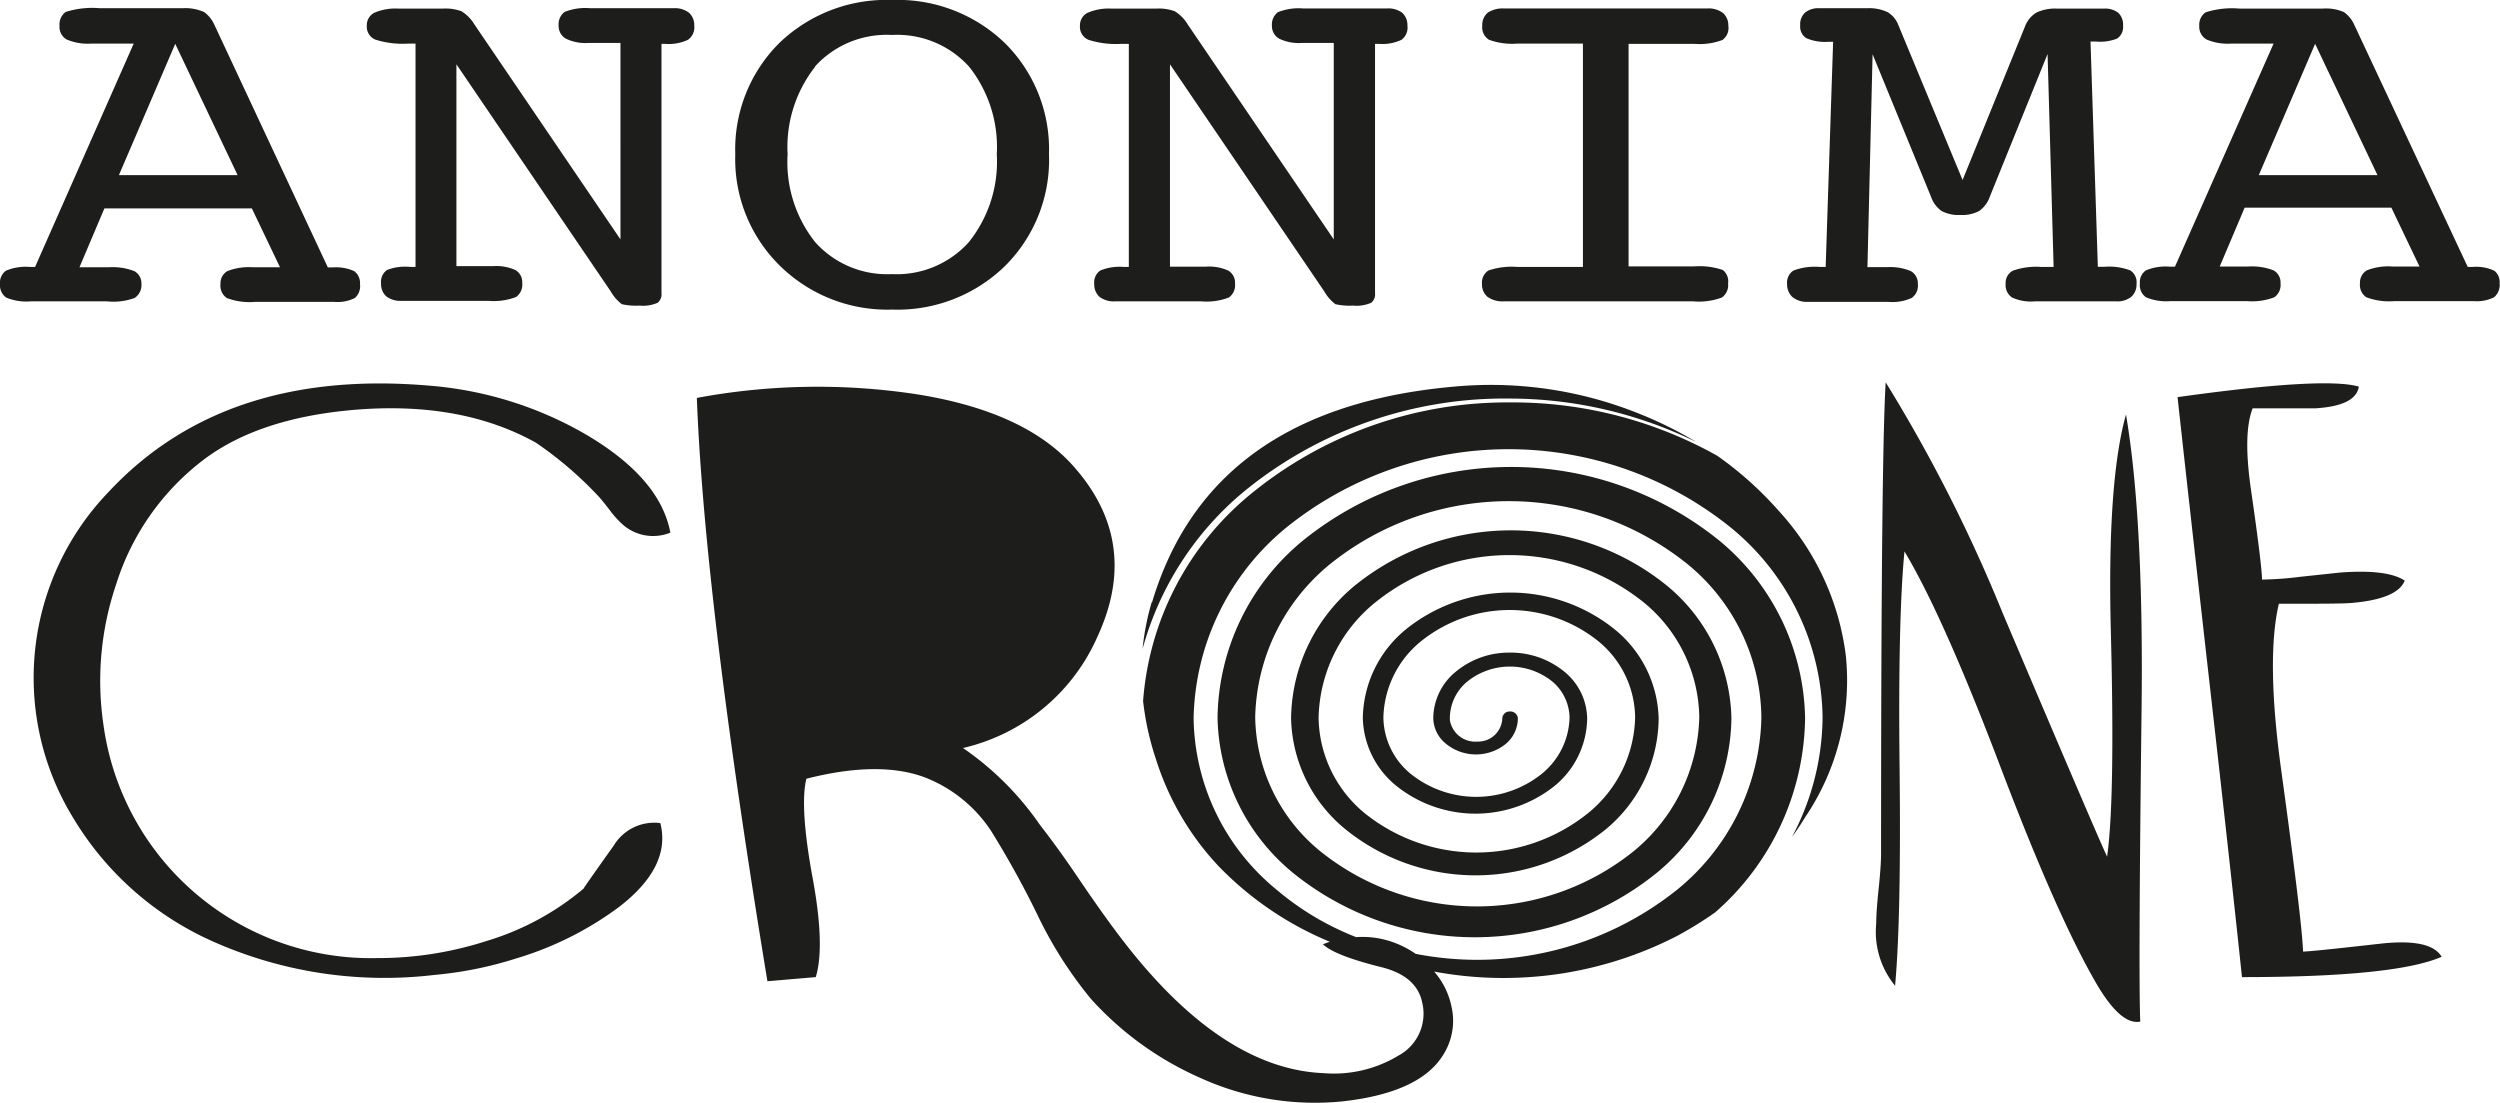 <svg id="Livello_1" data-name="Livello 1" xmlns="http://www.w3.org/2000/svg" viewBox="0 0 194.45 85.77"><path d="M69.38,24.08a12,12,0,0,0,8.78-3.38A11.63,11.63,0,0,0,81.59,12a11.62,11.62,0,0,0-3.43-8.65A12,12,0,0,0,69.38,0,12,12,0,0,0,60.6,3.36,11.66,11.66,0,0,0,57.19,12a11.62,11.62,0,0,0,3.45,8.65A11.92,11.92,0,0,0,69.38,24.08Zm-6-18.9a7.53,7.53,0,0,1,6-2.46,7.53,7.53,0,0,1,6,2.47A10.06,10.06,0,0,1,77.53,12a10,10,0,0,1-2.18,6.84,7.54,7.54,0,0,1-6,2.48,7.5,7.5,0,0,1-5.94-2.48A10,10,0,0,1,61.26,12,10.11,10.11,0,0,1,63.41,5.18Zm26.2,41.66a19.4,19.4,0,0,0-.71,3.63,24.21,24.21,0,0,1,7.9-12.25A32,32,0,0,1,117.44,31a33.08,33.08,0,0,1,14.5,3.38,30.42,30.42,0,0,0-4.54-2.24A30.84,30.84,0,0,0,113,30.08Q94.11,31.79,89.61,46.84Zm51-23.36h6.32a3.58,3.58,0,0,0,1.8-.31,1.17,1.17,0,0,0,.47-1.08,1.09,1.09,0,0,0-.54-1,4.12,4.12,0,0,0-1.87-.31h-1.51l.4-16.56,4.54,11.07a2.24,2.24,0,0,0,.81,1.11,2.73,2.73,0,0,0,1.45.32,2.85,2.85,0,0,0,1.49-.31,2.26,2.26,0,0,0,.83-1.12L159.26,4.2l.47,16.56h-1a5.42,5.42,0,0,0-2.16.29,1.06,1.06,0,0,0-.57,1,1.17,1.17,0,0,0,.48,1.08,3.49,3.49,0,0,0,1.78.31h6.34a1.73,1.73,0,0,0,1.18-.36,1.3,1.3,0,0,0,.4-1,1.1,1.1,0,0,0-.49-1.05,4.68,4.68,0,0,0-2-.28h-.52L162.6,3.23H163A3.58,3.58,0,0,0,164.67,3a1.07,1.07,0,0,0,.46-1,1.24,1.24,0,0,0-.37-1,1.62,1.62,0,0,0-1.1-.33H160a3.4,3.4,0,0,0-1.59.3,2.11,2.11,0,0,0-.87,1L152.65,14l-5-12.06a2,2,0,0,0-.84-1,3.4,3.4,0,0,0-1.59-.3h-3.71a1.64,1.64,0,0,0-1.1.33,1.22,1.22,0,0,0-.39,1,1.06,1.06,0,0,0,.48,1,3.66,3.66,0,0,0,1.72.28h.36L142,20.76h-.5a4.66,4.66,0,0,0-2,.28,1.11,1.11,0,0,0-.5,1.05,1.33,1.33,0,0,0,.4,1A1.76,1.76,0,0,0,140.6,23.48ZM118,20.76a5.61,5.61,0,0,0-2.23.28,1.11,1.11,0,0,0-.5,1.05,1.25,1.25,0,0,0,.43,1,2,2,0,0,0,1.24.35h14.77a5.12,5.12,0,0,0,2.22-.3,1.18,1.18,0,0,0,.48-1.09A1.12,1.12,0,0,0,134,21a5.58,5.58,0,0,0-2.22-.28h-5.11V3.41h5.11a5,5,0,0,0,2.19-.3A1.15,1.15,0,0,0,134.43,2,1.27,1.27,0,0,0,134,1a1.85,1.85,0,0,0-1.22-.34H117a2.12,2.12,0,0,0-1.29.33A1.26,1.26,0,0,0,115.29,2a1.14,1.14,0,0,0,.52,1.09,5.19,5.19,0,0,0,2.21.3h5.1V20.76ZM84.67,3.1a7,7,0,0,0,2.57.31h.56V20.76h-.43a3.91,3.91,0,0,0-1.79.28,1.13,1.13,0,0,0-.47,1.05,1.3,1.3,0,0,0,.41,1,1.85,1.85,0,0,0,1.22.35h6.7a4.84,4.84,0,0,0,2.14-.3,1.18,1.18,0,0,0,.48-1.09,1.09,1.09,0,0,0-.52-1,3.63,3.63,0,0,0-1.74-.31H91V5l12,17.66a3.24,3.24,0,0,0,.87,1,5,5,0,0,0,1.37.11,2.82,2.82,0,0,0,1.41-.22.85.85,0,0,0,.3-.76V3.41h.27A3.5,3.5,0,0,0,109,3.1,1.17,1.17,0,0,0,109.47,2a1.29,1.29,0,0,0-.4-1,1.77,1.77,0,0,0-1.2-.34h-6.48a4.33,4.33,0,0,0-2,.29A1.21,1.21,0,0,0,98.93,2a1.13,1.13,0,0,0,.55,1,3.48,3.48,0,0,0,1.77.34h2.49V18.62L92.36,1.87a2.93,2.93,0,0,0-1-1,3.62,3.62,0,0,0-1.46-.2H87.8l-1.35,0A4.13,4.13,0,0,0,84.58,1,1.09,1.09,0,0,0,84,2,1.09,1.09,0,0,0,84.67,3.1ZM15.9,35.71q4.39-3.28,12-3.86,8.07-.6,13.78,2.58a29.06,29.06,0,0,1,4.84,4.14c.13.13.42.48.87,1.06a7.51,7.51,0,0,0,1.08,1.2,3.58,3.58,0,0,0,3.67.6q-.8-4.3-6.73-7.73A28.84,28.84,0,0,0,33.44,30q-16-1.39-25,8.27A20.84,20.84,0,0,0,5.69,63.61a24.06,24.06,0,0,0,10.72,9.55,32.82,32.82,0,0,0,17.38,2.67,29.52,29.52,0,0,0,6.35-1.28,25.7,25.7,0,0,0,8-4c2.72-2.09,3.8-4.27,3.22-6.53a3.68,3.68,0,0,0-3.63,1.76q-2.43,3.41-2.33,3.33a21.21,21.21,0,0,1-7.62,4.1,27.42,27.42,0,0,1-8.42,1.31A21,21,0,0,1,8.05,56.4a23.4,23.4,0,0,1,1-11A19.49,19.49,0,0,1,15.9,35.71ZM185.32,73.38q-5.83.66-6.19.63-.06-2.2-1.69-14.05-1.2-8.7-.19-13c3.06,0,4.93,0,5.62-.06q3.6-.3,4.17-1.74-1.36-.9-5-.63l-3.1.33a27,27,0,0,1-3,.22c0-.65-.28-3-.86-7-.42-2.91-.38-5,.13-6.32.32,0,1.06,0,2.23,0s2,0,2.65,0c2.1-.13,3.23-.69,3.38-1.69q-2.69-.78-14.1.82.82,7.52,2.52,22.53T174.38,76q11.9,0,15.53-1.58Q189.09,73,185.32,73.38ZM164.18,49.05q.34,13.14-.29,17.58-.76-1.6-8.1-18.89a120.53,120.53,0,0,0-9.12-18q-.36,5.7-.36,36.61c0,.64-.06,1.56-.19,2.78s-.19,2.18-.19,2.75a6.58,6.58,0,0,0,1.47,4.79q.48-5.28.35-16.91t.38-16.87q3,5,7.47,16.77t7.55,17c1.2,2,2.3,3,3.32,2.8q-.15-3.51.1-24.17.18-14.83-1.21-23.05Q163.89,37.48,164.18,49.05Zm29.81-28a3.35,3.35,0,0,0-1.66-.29h-.39L183.12,1.94a2.41,2.41,0,0,0-.81-1,3.54,3.54,0,0,0-1.68-.27H174.2a6.73,6.73,0,0,0-2.65.29A1.17,1.17,0,0,0,171.06,2a1.14,1.14,0,0,0,.56,1.07,4.19,4.19,0,0,0,1.93.32h3.29l-7.67,17.35h-.43a4,4,0,0,0-1.83.29,1.11,1.11,0,0,0-.47,1,1.17,1.17,0,0,0,.47,1.09,4.05,4.05,0,0,0,1.92.3h5.93a4.84,4.84,0,0,0,2.14-.3,1.18,1.18,0,0,0,.48-1.09,1.08,1.08,0,0,0-.54-1,4.67,4.67,0,0,0-2-.3h-2.19l1.94-4.58H186l2.19,4.58h-2.1a4.51,4.51,0,0,0-2,.3,1.09,1.09,0,0,0-.53,1,1.16,1.16,0,0,0,.49,1.09,5,5,0,0,0,2.2.3h6.14a3,3,0,0,0,1.6-.3,1.25,1.25,0,0,0,.43-1.09A1.12,1.12,0,0,0,194,21.05Zm-18.3-7.43,4.38-10.21,4.85,10.21ZM52.39.64H45.91a4.33,4.33,0,0,0-2,.29A1.21,1.21,0,0,0,43.45,2a1.13,1.13,0,0,0,.55,1,3.48,3.48,0,0,0,1.77.34h2.49V18.62L36.88,1.87a2.93,2.93,0,0,0-1-1,3.62,3.62,0,0,0-1.46-.2H32.32L31,.67A4.13,4.13,0,0,0,29.1,1a1.09,1.09,0,0,0-.57,1,1.09,1.09,0,0,0,.66,1.08,7,7,0,0,0,2.57.31h.56V20.76h-.43A3.91,3.91,0,0,0,30.1,21a1.13,1.13,0,0,0-.46,1.05,1.29,1.29,0,0,0,.4,1,1.85,1.85,0,0,0,1.22.35H38a4.84,4.84,0,0,0,2.14-.3,1.18,1.18,0,0,0,.48-1.09,1.09,1.09,0,0,0-.52-1,3.63,3.63,0,0,0-1.74-.31H35.5V5l12,17.66a3.24,3.24,0,0,0,.87,1,5,5,0,0,0,1.37.11,2.82,2.82,0,0,0,1.41-.22.85.85,0,0,0,.3-.76V3.41h.27A3.5,3.5,0,0,0,53.5,3.1,1.17,1.17,0,0,0,54,2a1.29,1.29,0,0,0-.4-1A1.77,1.77,0,0,0,52.39.64ZM10.46,23.18A1.18,1.18,0,0,0,11,22.09a1.08,1.08,0,0,0-.55-1,4.64,4.64,0,0,0-2-.3H6.18l1.94-4.58H19.59l2.19,4.58h-2.1a4.54,4.54,0,0,0-2,.3,1.09,1.09,0,0,0-.53,1,1.16,1.16,0,0,0,.49,1.09,5,5,0,0,0,2.2.3H26a3,3,0,0,0,1.6-.3A1.23,1.23,0,0,0,28,22.09a1.14,1.14,0,0,0-.45-1,3.39,3.39,0,0,0-1.67-.29H25.5L16.68,1.94a2.48,2.48,0,0,0-.8-1A3.59,3.59,0,0,0,14.2.64H7.76A6.8,6.8,0,0,0,5.11.93,1.19,1.19,0,0,0,4.63,2a1.13,1.13,0,0,0,.55,1.07,4.19,4.19,0,0,0,1.93.32H10.4L2.73,20.76H2.3a4,4,0,0,0-1.83.29,1.13,1.13,0,0,0-.47,1,1.2,1.2,0,0,0,.47,1.09,4.08,4.08,0,0,0,1.92.3H8.33A4.75,4.75,0,0,0,10.46,23.18ZM13.63,3.41l4.85,10.21H9.25ZM138.4,39.79a27.34,27.34,0,0,0-4.83-4.34,32.53,32.53,0,0,0-16.13-4.15,31.45,31.45,0,0,0-20.28,7.23,23,23,0,0,0-8.25,16,21.89,21.89,0,0,0,1,4.52,21.62,21.62,0,0,0,4.88,8.33,25.69,25.69,0,0,0,8.64,5.87c-.18.07-.36.12-.53.2q.91.87,4.52,1.77c1.83.45,2.9,1.36,3.19,2.72a3.7,3.7,0,0,1-1.85,4.17,9.68,9.68,0,0,1-5.8,1.36q-8.19-.33-16.14-11c-.7-.93-1.71-2.34-3-4.25S81.54,65,80.9,64.18a23.18,23.18,0,0,0-6-6A15.15,15.15,0,0,0,85.4,49.43q3.28-7.18-1.76-13Q79.85,32,71.2,30.65a51.21,51.21,0,0,0-17,.3q.59,15.57,5.49,45.37l1.88-.16L63.45,76c.49-1.59.41-4.18-.25-7.75s-.84-6.23-.48-7.68c3.7-.94,6.75-1,9.15-.13a10.89,10.89,0,0,1,5.23,4.21,72.65,72.65,0,0,1,3.58,6.48,31.9,31.9,0,0,0,4.17,6.56,25,25,0,0,0,8.58,6.18,21.52,21.52,0,0,0,10.94,1.8q6.06-.66,7.88-3.62a4.94,4.94,0,0,0,.64-3.79,6,6,0,0,0-1.34-2.69,29.48,29.48,0,0,0,18.85-2.75,28.8,28.8,0,0,0,3-1.85,20.38,20.38,0,0,0,7-15.13A18.31,18.31,0,0,0,133.67,42a25.76,25.76,0,0,0-32.37.08,18.12,18.12,0,0,0-6.6,13.76,16,16,0,0,0,5.93,12.1,22.48,22.48,0,0,0,28.27-.08,15.79,15.79,0,0,0,5.77-12,13.71,13.71,0,0,0-5.08-10.36,19.29,19.29,0,0,0-24.23.06,13.6,13.6,0,0,0-4.94,10.3,11.46,11.46,0,0,0,4.24,8.65,16.1,16.1,0,0,0,20.23,0,11.31,11.31,0,0,0,4.12-8.6,9.21,9.21,0,0,0-3.41-6.95,12.95,12.95,0,0,0-16.26,0A9.09,9.09,0,0,0,106,55.83a7,7,0,0,0,2.59,5.28,9.85,9.85,0,0,0,12.35,0,6.89,6.89,0,0,0,2.51-5.24,4.78,4.78,0,0,0-1.78-3.63,6.58,6.58,0,0,0-4.25-1.48,6.48,6.48,0,0,0-4.22,1.51,4.72,4.72,0,0,0-1.72,3.59,2.62,2.62,0,0,0,1,2,3.69,3.69,0,0,0,4.64,0,2.61,2.61,0,0,0,.94-2,.58.58,0,0,0-.62-.52.56.56,0,0,0-.59.52,1.88,1.88,0,0,1-1.95,1.82A2,2,0,0,1,112.77,56v-.16A3.71,3.71,0,0,1,114.14,53a5.28,5.28,0,0,1,6.59,0,3.76,3.76,0,0,1,1.35,2.8h0a5.81,5.81,0,0,1-2.14,4.37,8.15,8.15,0,0,1-10.24,0,5.76,5.76,0,0,1-2.1-4.35h0a7.87,7.87,0,0,1,2.9-5.92,11,11,0,0,1,13.85,0,7.76,7.76,0,0,1,2.83,5.89h0a9.86,9.86,0,0,1-3.64,7.44,13.86,13.86,0,0,1-17.42,0,9.79,9.79,0,0,1-3.56-7.4h0a11.86,11.86,0,0,1,4.38-8.95,16.65,16.65,0,0,1,20.94,0,11.75,11.75,0,0,1,4.29,8.9h0a13.9,13.9,0,0,1-5.12,10.44,19.45,19.45,0,0,1-24.42-.06,13.7,13.7,0,0,1-5-10.38h0a15.79,15.79,0,0,1,5.83-11.91,22.18,22.18,0,0,1,27.86.06A15.61,15.61,0,0,1,137,55.83h0a17.72,17.72,0,0,1-6.54,13.36,24.9,24.9,0,0,1-20.35,5A7.4,7.4,0,0,0,107.31,73a7.1,7.1,0,0,0-1.83-.11,21.91,21.91,0,0,1-6.25-3.74,17.51,17.51,0,0,1-6.39-13.28h0A19.64,19.64,0,0,1,100.09,41a27.56,27.56,0,0,1,34.6.09,19.39,19.39,0,0,1,7.07,14.71h0a20.09,20.09,0,0,1-2.38,9.3c.36-.49.7-1,1-1.5A19,19,0,0,0,143.57,51,20.39,20.39,0,0,0,138.4,39.79Z" style="fill:#1d1d1b"/></svg>